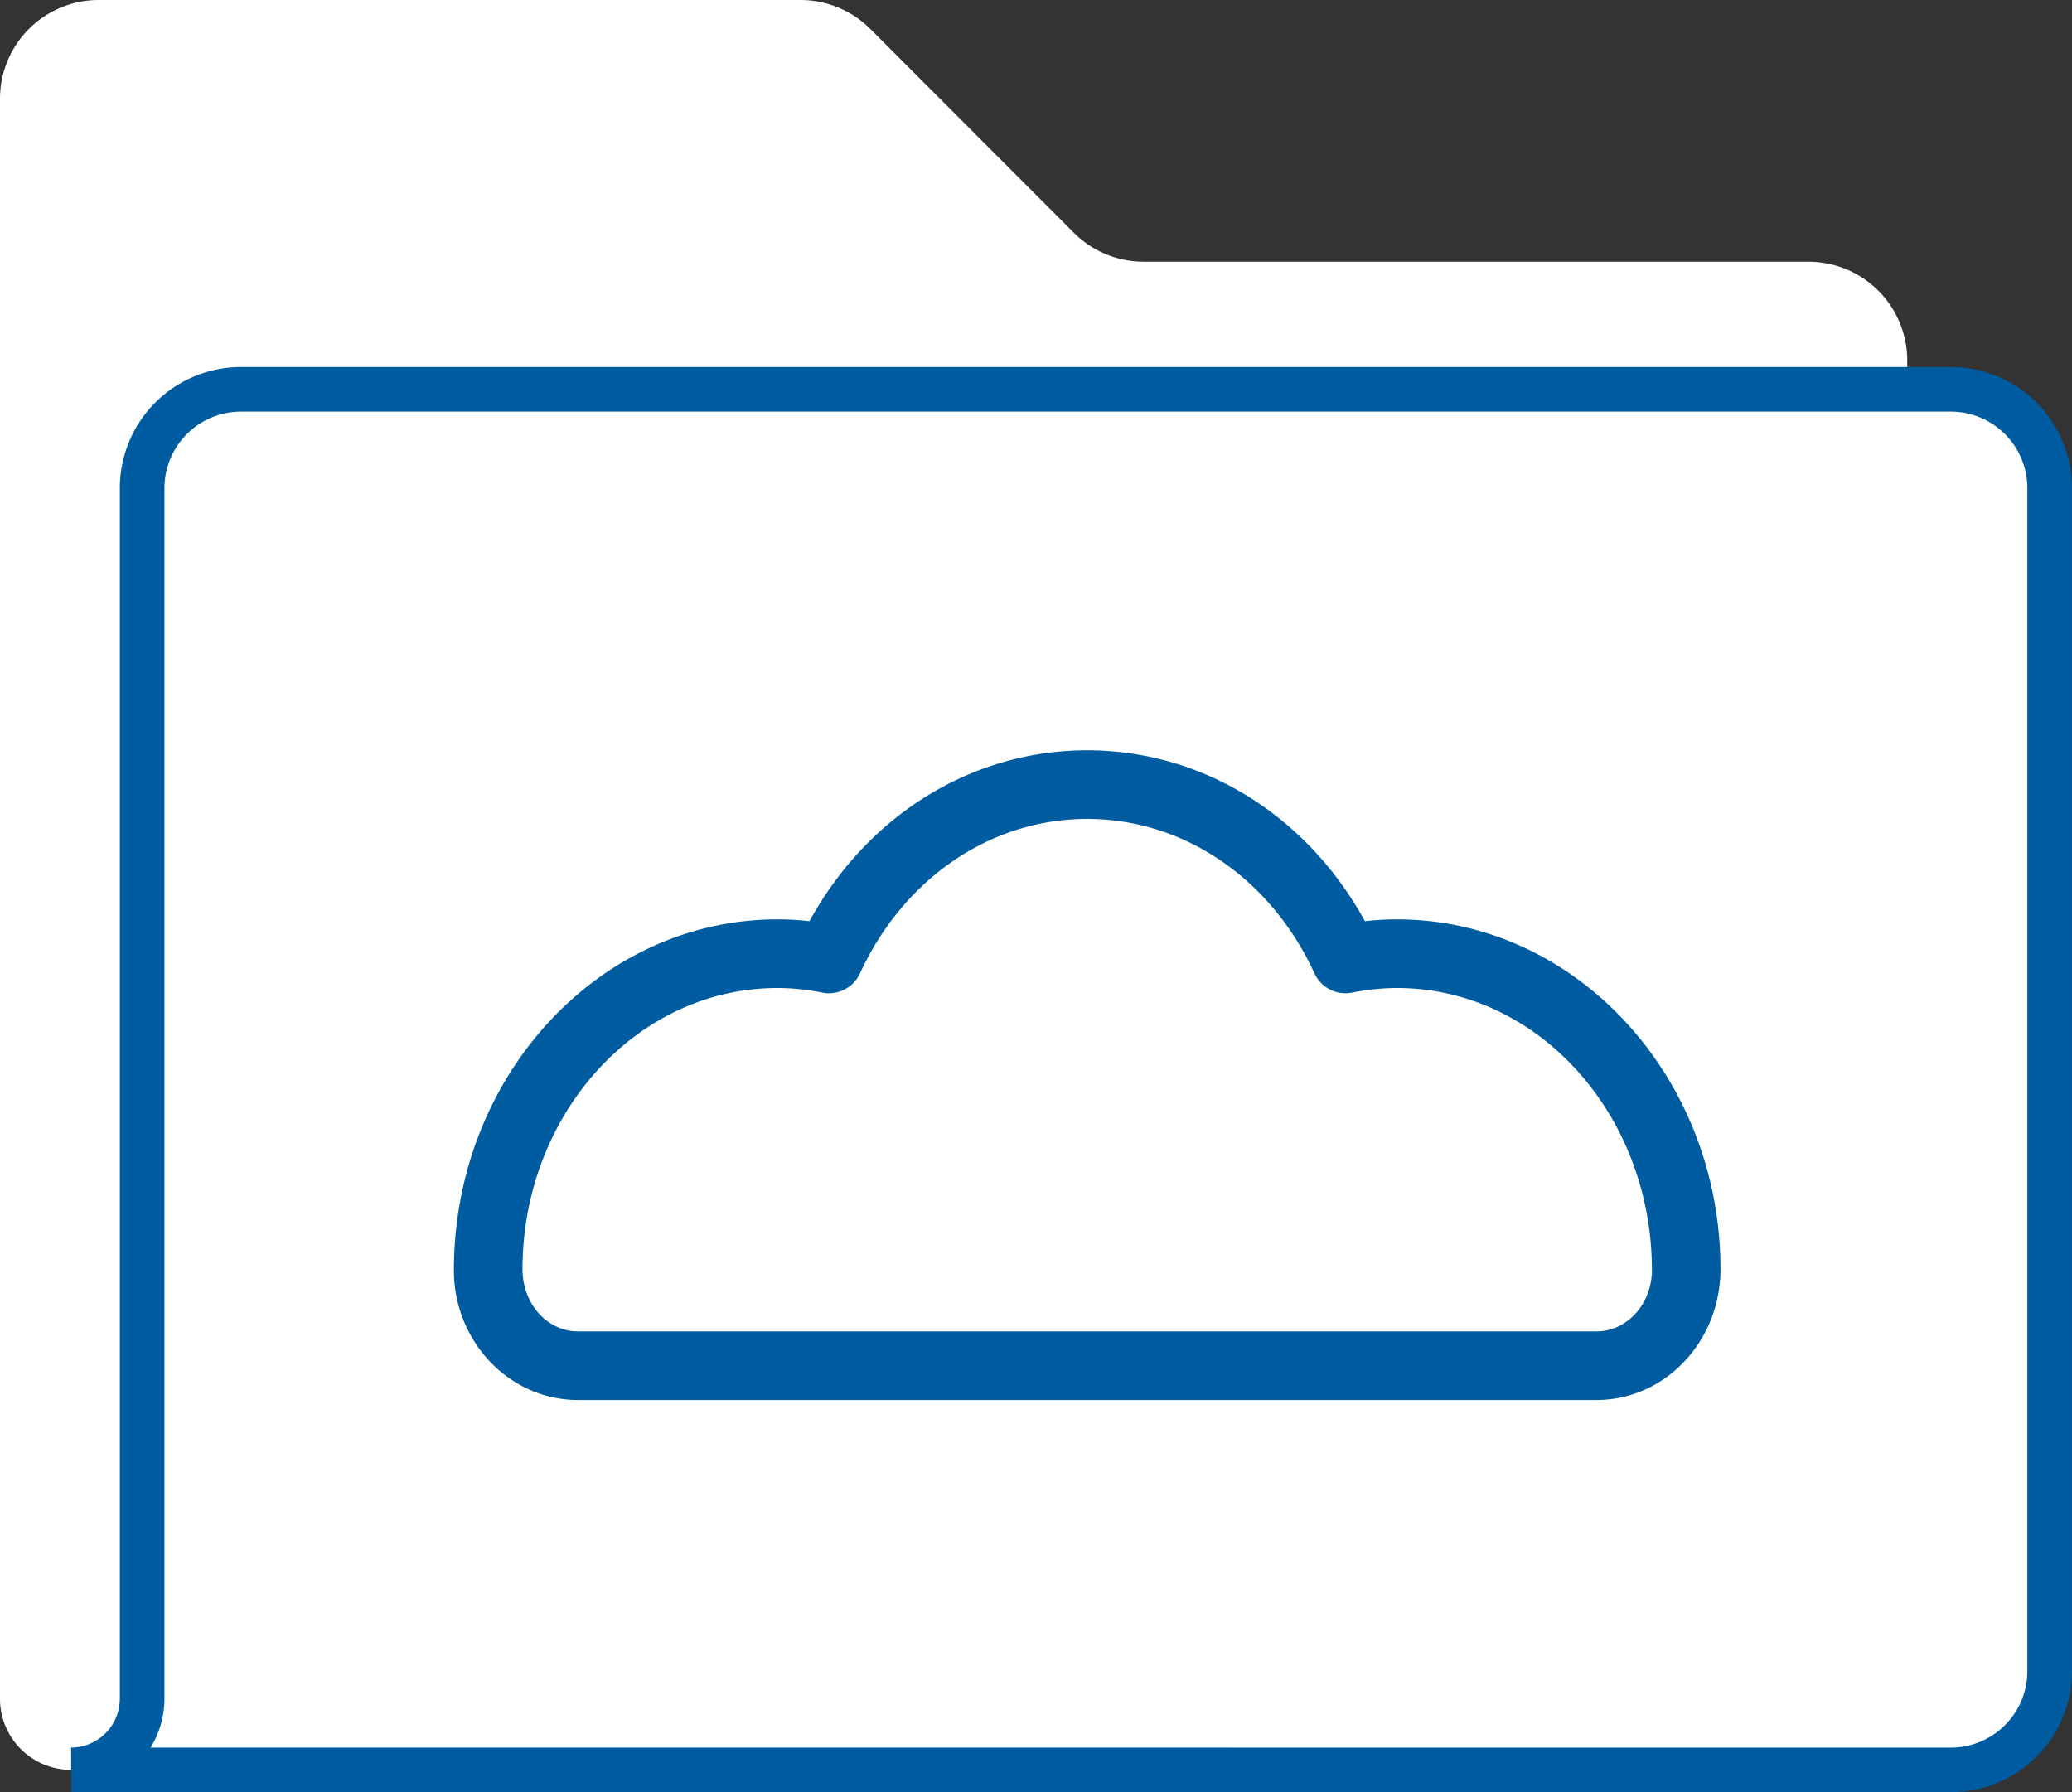 <svg xmlns="http://www.w3.org/2000/svg" width="229.47" height="198.47" viewBox="0 0 229.47 198.47">
  <rect x="0" y="0" width="229.47" height="198.47" fill="#333333" stroke="none"/>
  <g id="icon_Archiv" data-name="icon Archiv" transform="translate(0 -30.5)">
    <path id="Path_228" data-name="Path 228" d="M0,188.566v30.072a7.878,7.878,0,0,0,7.852,7.86h0a14.2,14.2,0,0,0,12.115-6.669l.557-131.006,6.906-7.135,183.793-7.514V70.433a10.943,10.943,0,0,0-10.938-10.949H126.663a10.933,10.933,0,0,1-7.733-3.206L96.382,33.705A10.933,10.933,0,0,0,88.649,30.5H10.938A10.943,10.943,0,0,0,0,41.449V188.566" transform="translate(0 0)" fill="#fff"/>
    <path id="Path_229" data-name="Path 229" d="M15.383,268.859h0a7.893,7.893,0,0,0,7.853-7.889V126.953a10.952,10.952,0,0,1,10.927-10.977h189.4a10.952,10.952,0,0,1,10.927,10.977V257.885a10.952,10.952,0,0,1-10.927,10.977S15.383,268.859,15.383,268.859Z" transform="translate(-7.494 -42.362)" fill="#fff" stroke="#005ca0" stroke-width="4.94"/>
    <path id="Path_230" data-name="Path 230" d="M225.694,265.409H112.881c-7.547,0-13.708-6.435-13.731-14.341,0-21.5,16.074-38.886,35.834-38.886a30.706,30.706,0,0,1,3.544.205c6.45-11.747,18-18.926,30.759-18.926s24.31,7.179,30.762,18.926a30.662,30.662,0,0,1,3.542-.205c19.76,0,35.836,17.389,35.836,38.762C239.4,258.974,233.244,265.409,225.694,265.409Zm-90.71-45.625c-15.57,0-28.234,13.981-28.234,31.162.01,3.83,2.761,6.865,6.131,6.865H225.7c3.369,0,6.12-3.035,6.131-6.766,0-17.28-12.667-31.261-28.236-31.261a25.766,25.766,0,0,0-4.96.509,3.784,3.784,0,0,1-4.18-2.138c-4.856-10.544-14.5-17.095-25.163-17.095s-20.3,6.549-25.161,17.092a3.786,3.786,0,0,1-4.18,2.143A25.641,25.641,0,0,0,134.984,219.784Z" transform="translate(-48.884 -79.873)" fill="#005ca0"/>
  </g>
</svg>
